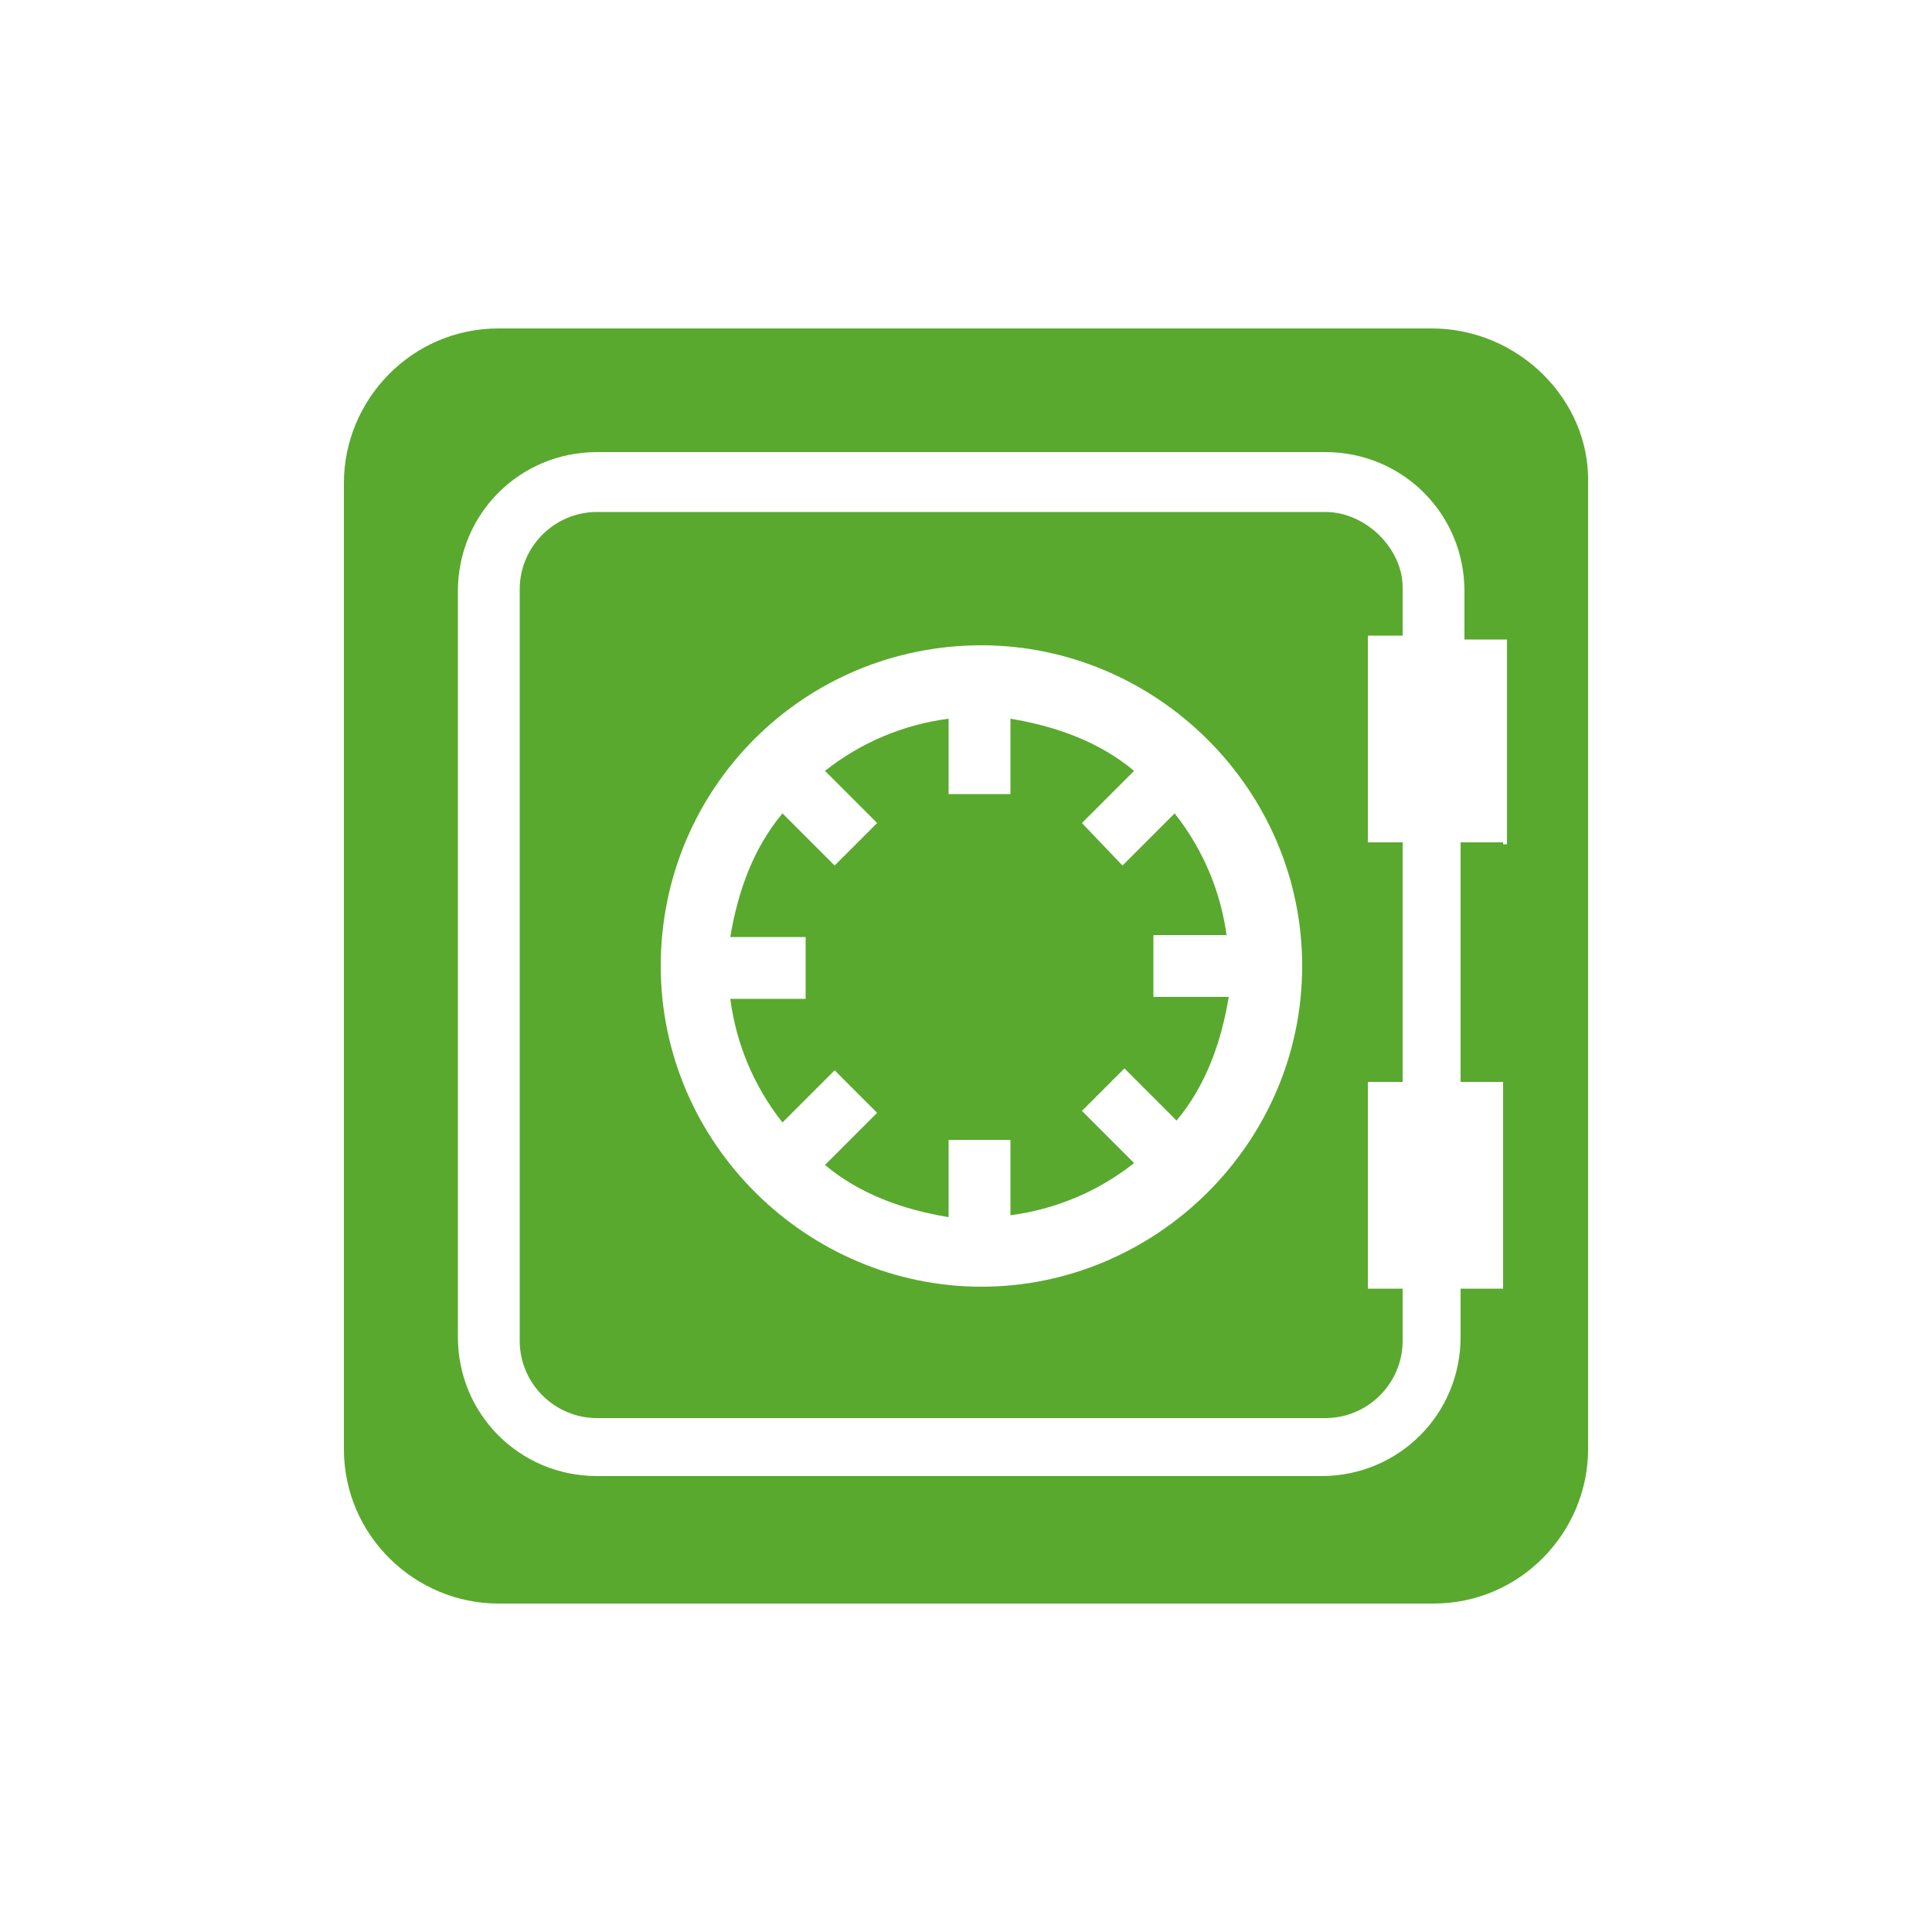 <?xml version="1.0" encoding="utf-8"?>
<!-- Generator: Adobe Illustrator 21.1.0, SVG Export Plug-In . SVG Version: 6.00 Build 0)  -->
<svg version="1.1" id="Calque_1" xmlns="http://www.w3.org/2000/svg" xmlns:xlink="http://www.w3.org/1999/xlink" x="0px" y="0px"
	 width="100px" height="100px" viewBox="0 0 100 100" style="enable-background:new 0 0 100 100;" xml:space="preserve">
<style type="text/css">
	.st0{fill:#59A92E;}
</style>
<g>
	<path class="st0" d="M63.5,48.5c-0.3-2.3-1.2-4.5-2.7-6.4l-2.7,2.7L56,42.6l2.7-2.7c-1.8-1.5-4-2.3-6.4-2.7v3.9h-3.2v-3.9
		c-2.3,0.3-4.5,1.2-6.4,2.7l2.7,2.7l-2.2,2.2l-2.7-2.7c-1.5,1.8-2.3,4-2.7,6.4h3.9v3.2h-3.9c0.3,2.3,1.2,4.5,2.7,6.4l2.7-2.7
		l2.2,2.2l-2.7,2.7c1.8,1.5,4,2.3,6.4,2.7V59h3.2v3.9c2.3-0.3,4.5-1.2,6.4-2.7L56,57.5l2.2-2.2l2.7,2.7c1.5-1.8,2.3-4,2.7-6.4h-3.9
		v-3.2H63.5z"/>
	<path class="st0" d="M68.6,26.5H30.9c-2.2,0-4,1.8-4,4v38.9c0,2.2,1.8,4,4,4h37.7c2.2,0,4-1.8,4-4v-2.7h-1.8V56h1.8V43.6h-1.8V32.9
		h1.8v-2.5C72.6,28.4,70.7,26.5,68.6,26.5 M50.8,66.6c-9,0-16.6-7.4-16.6-16.6s7.4-16.6,16.6-16.6c9,0,16.6,7.4,16.6,16.6
		S59.8,66.6,50.8,66.6"/>
	<path class="st0" d="M74.1,17H25.8c-4.5,0-8,3.7-8,8V75c0,4.5,3.7,8,8,8h48.4c4.5,0,8-3.7,8-8V25C82.3,20.7,78.6,17,74.1,17
		 M77.8,43.6h-2.2V56h2.2v10.7h-2.2v2.5c0,4-3.2,7.2-7.2,7.2H30.9c-4,0-7.2-3.2-7.2-7.2V30.6c0-4,3.2-7.2,7.2-7.2h37.7
		c4,0,7.2,3.2,7.2,7.2v2.5h2.2v10.6H77.8z"/>
</g>
</svg>
